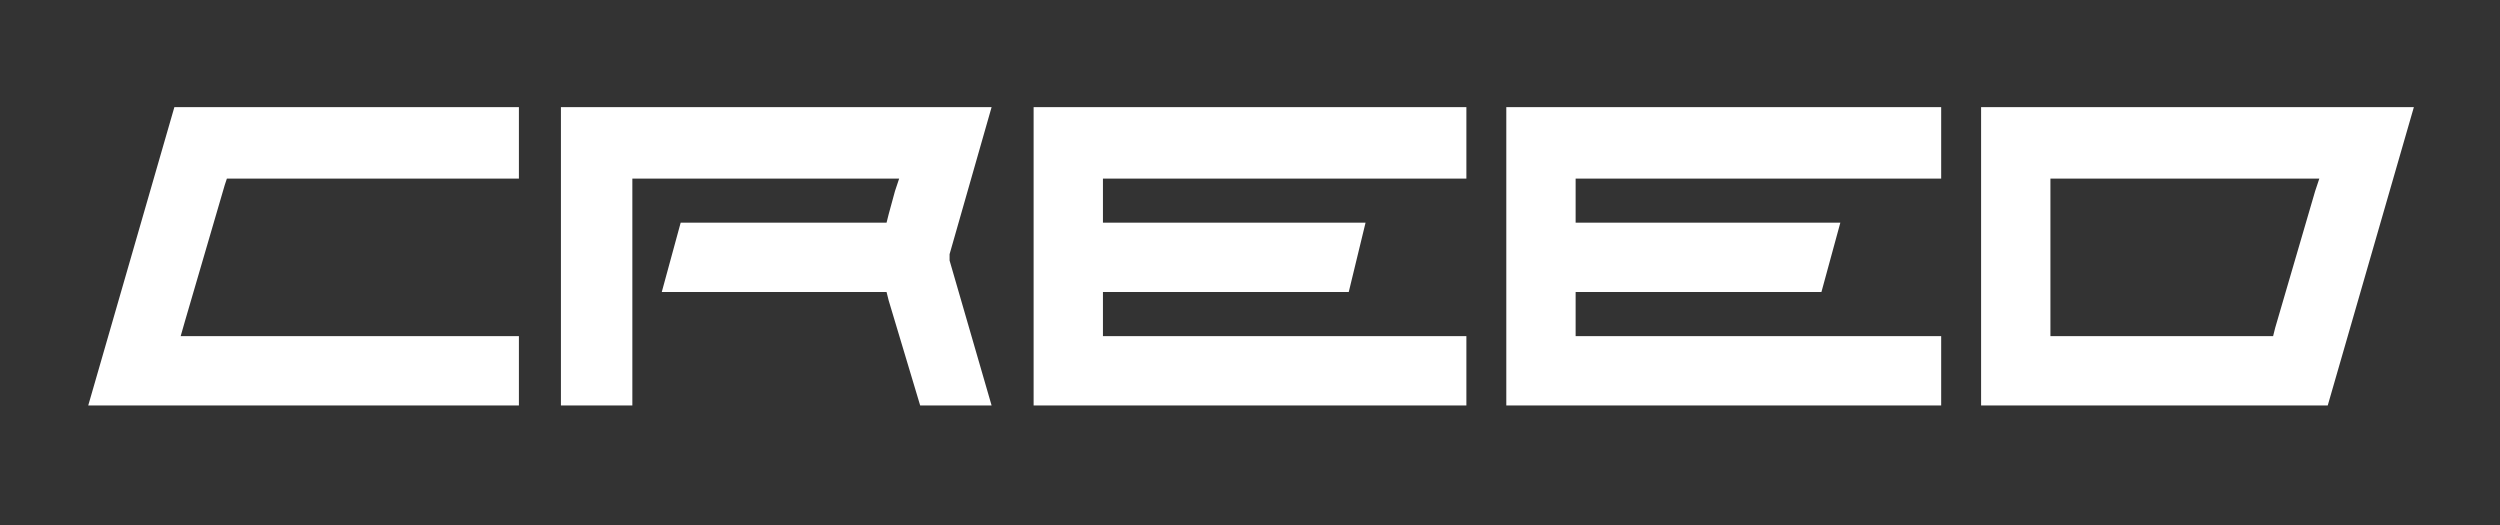 <?xml version="1.0" encoding="utf-8"?>
<!-- Generator: Adobe Illustrator 21.0.0, SVG Export Plug-In . SVG Version: 6.00 Build 0)  -->
<svg version="1.1" id="Слой_1" xmlns="http://www.w3.org/2000/svg" xmlns:xlink="http://www.w3.org/1999/xlink" x="0px" y="0px"
	 viewBox="0 0 119 25" style="enable-background:new 0 0 119 25;" xml:space="preserve">
<rect x="0" y="0" width="119" height="25" fill="#333333" stroke="none"/>
<style type="text/css">
	.st0{fill:#FFFFFF;}
</style>
<g>
	<polygon class="st0" points="4.2,19.3 24.7,19.3 24.7,16 9.3,16 8.6,16 8.8,15.3 10.7,8.8 10.8,8.5 11.1,8.5 24.7,8.5 24.7,5.1 
		8.3,5.1 	"/>
	<polygon class="st0" points="49.2,19.3 69.8,19.3 69.8,16 53,16 52.5,16 52.5,15.5 52.5,14.4 52.5,13.9 53,13.9 64.2,13.9 65,10.6 
		53,10.6 52.5,10.6 52.5,10.1 52.5,9 52.5,8.5 53,8.5 69.8,8.5 69.8,5.1 49.2,5.1 	"/>
	<polygon class="st0" points="45.2,12.2 45.2,12.1 47.2,5.1 26.7,5.1 26.7,10.6 26.7,13.9 26.7,19.3 30.1,19.3 30.1,13.9 30.1,10.6 
		30.1,8.5 42.8,8.5 42.6,9.1 42.3,10.2 42.2,10.6 32.4,10.6 31.5,13.9 42.2,13.9 42.3,14.3 43.8,19.3 47.2,19.3 45.2,12.4 	"/>
	<polygon class="st0" points="71.7,19.3 92.4,19.3 92.4,16 75.5,16 75,16 75,15.5 75,14.4 75,13.9 75.5,13.9 86.7,13.9 87.6,10.6 
		75.5,10.6 75,10.6 75,10.1 75,9 75,8.5 75.5,8.5 92.4,8.5 92.4,5.1 71.7,5.1 	"/>
	<path class="st0" d="M94.3,5.1v14.2h16.5l4.1-14.2H94.3z M110.2,9.1l-1.9,6.5l-0.1,0.4h-0.4h-9.7h-0.5v-0.5V9V8.5h0.5h11.6h0.7
		L110.2,9.1z"/>
</g>
</svg>

